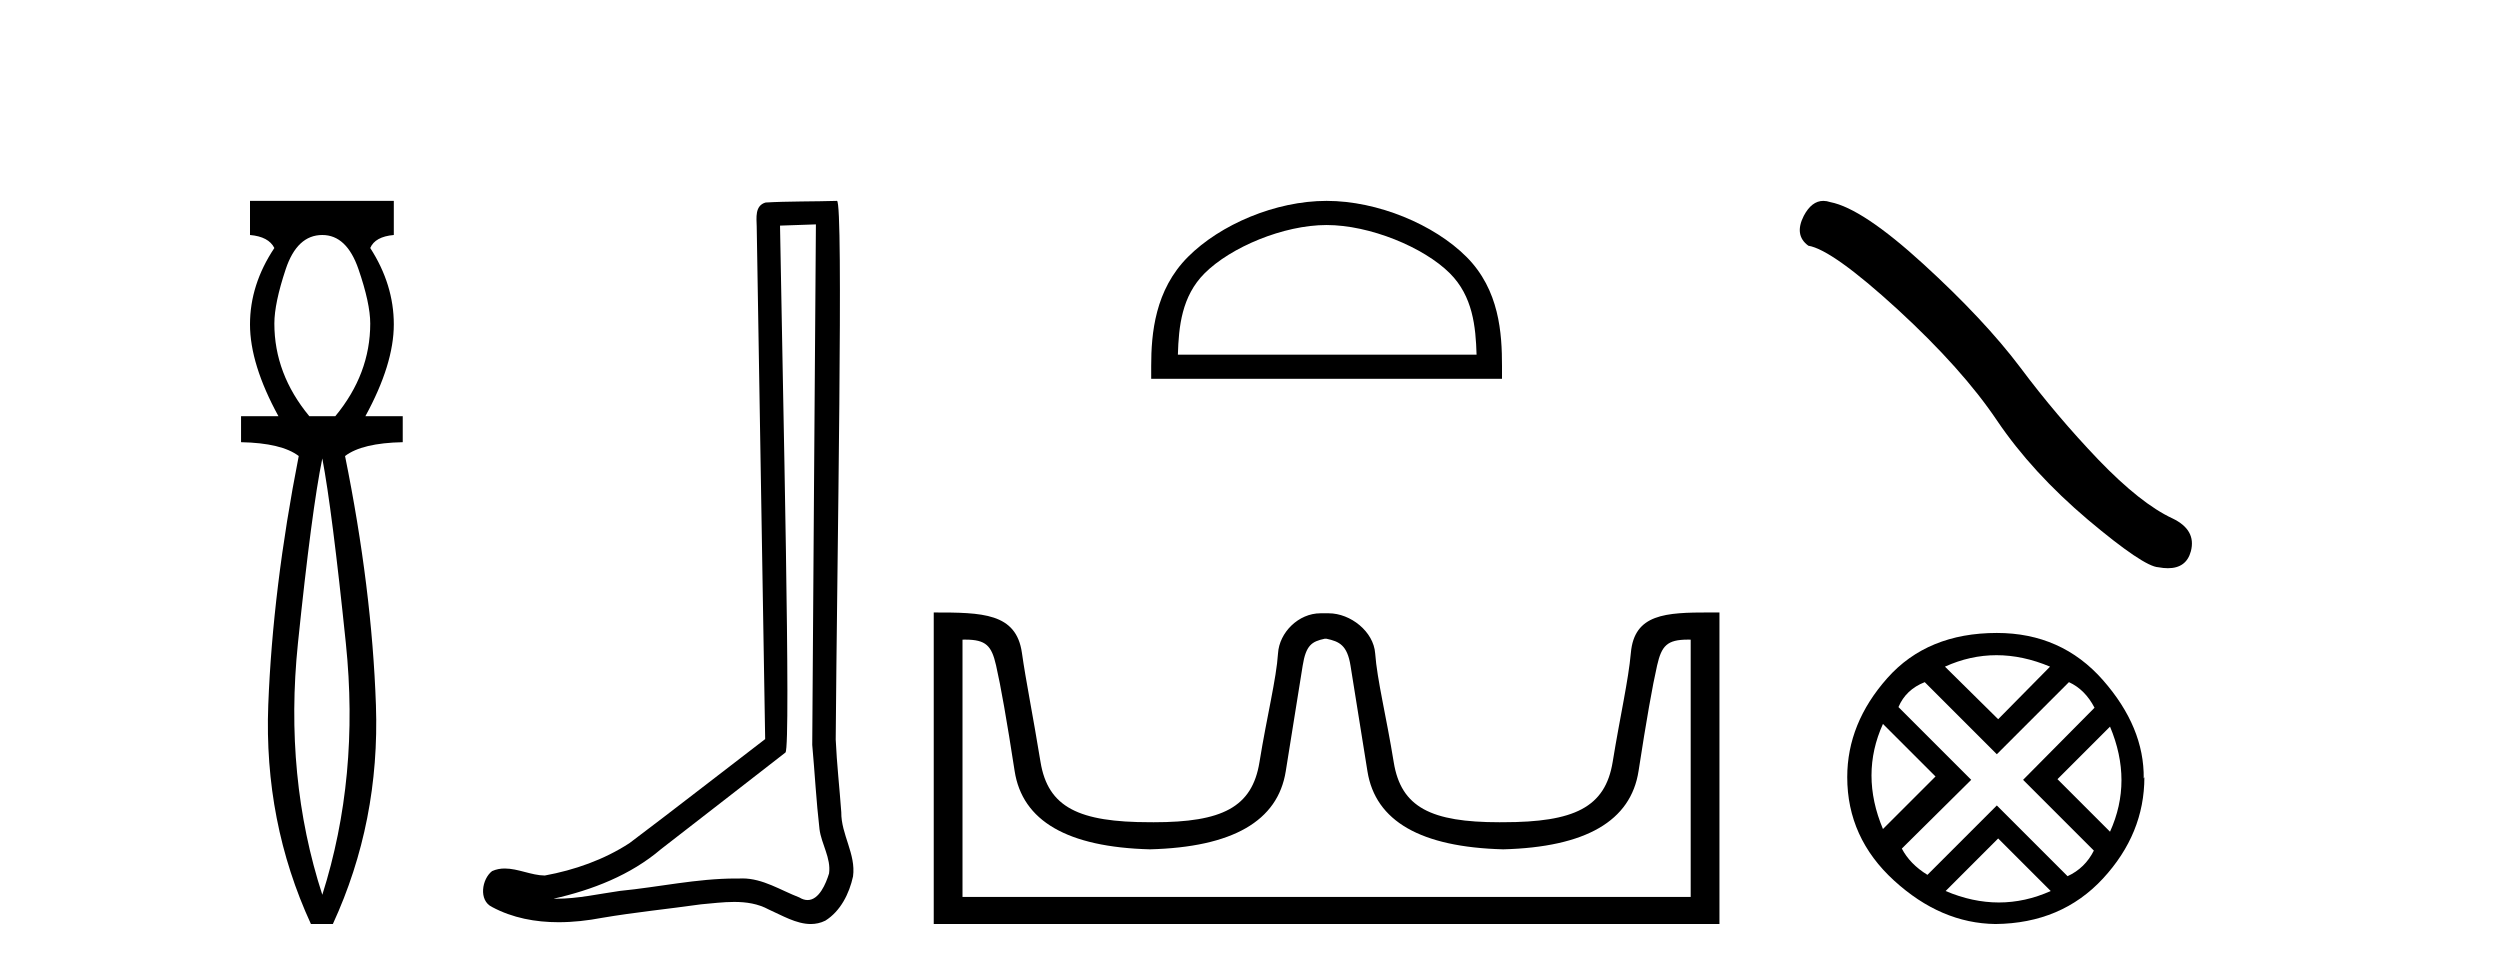 <?xml version='1.0' encoding='UTF-8' standalone='yes'?><svg xmlns='http://www.w3.org/2000/svg' xmlns:xlink='http://www.w3.org/1999/xlink' width='105.0' height='41.0' ><path d='M 13.537 9.87 Q 14.561 9.87 15.055 11.303 Q 15.55 12.737 15.55 13.59 Q 15.55 15.706 14.083 17.48 L 12.991 17.48 Q 11.523 15.706 11.523 13.59 Q 11.523 12.737 12.001 11.303 Q 12.479 9.87 13.537 9.87 ZM 13.537 19.255 Q 13.946 21.405 14.526 27.019 Q 15.107 32.632 13.537 37.581 Q 11.933 32.632 12.513 27.019 Q 13.093 21.405 13.537 19.255 ZM 10.5 8.437 L 10.5 9.87 Q 11.284 9.938 11.523 10.416 Q 10.5 11.952 10.5 13.624 Q 10.5 15.296 11.694 17.48 L 10.124 17.48 L 10.124 18.572 Q 11.83 18.606 12.547 19.153 Q 11.455 24.715 11.267 29.612 Q 11.08 34.509 13.059 38.809 L 13.98 38.809 Q 15.96 34.509 15.789 29.612 Q 15.619 24.715 14.492 19.153 Q 15.209 18.606 16.915 18.572 L 16.915 17.48 L 15.346 17.48 Q 16.54 15.296 16.54 13.624 Q 16.54 11.952 15.55 10.416 Q 15.755 9.938 16.54 9.87 L 16.54 8.437 Z' style='fill:#000000;stroke:none' /><path d='M 34.268 9.424 C 34.218 16.711 34.16 23.997 34.114 31.284 C 34.221 32.464 34.282 33.649 34.419 34.826 C 34.5 35.455 34.91 36.041 34.82 36.685 C 34.687 37.12 34.401 37.802 33.918 37.802 C 33.811 37.802 33.695 37.769 33.568 37.691 C 32.786 37.391 32.042 36.894 31.18 36.894 C 31.133 36.894 31.085 36.895 31.036 36.898 C 30.994 36.898 30.951 36.897 30.908 36.897 C 29.271 36.897 27.662 37.259 26.037 37.418 C 25.15 37.544 24.265 37.747 23.365 37.747 C 23.327 37.747 23.289 37.746 23.251 37.745 C 24.876 37.378 26.481 36.757 27.761 35.665 C 29.503 34.31 31.251 32.963 32.991 31.604 C 33.226 31.314 32.878 16.507 32.761 9.476 C 33.263 9.459 33.765 9.441 34.268 9.424 ZM 35.153 8.437 C 35.153 8.437 35.152 8.437 35.152 8.437 C 34.292 8.465 33.011 8.452 32.153 8.506 C 31.695 8.639 31.775 9.152 31.782 9.52 C 31.9 16.694 32.019 23.868 32.137 31.042 C 30.235 32.496 28.35 33.973 26.437 35.412 C 25.367 36.109 24.129 36.543 22.88 36.772 C 22.321 36.766 21.757 36.477 21.2 36.477 C 21.022 36.477 20.844 36.507 20.668 36.586 C 20.239 36.915 20.091 37.817 20.665 38.093 C 21.529 38.557 22.491 38.733 23.46 38.733 C 24.072 38.733 24.687 38.663 25.281 38.55 C 26.661 38.315 28.055 38.178 29.441 37.982 C 29.897 37.942 30.37 37.881 30.836 37.881 C 31.34 37.881 31.836 37.953 32.291 38.201 C 32.838 38.444 33.443 38.809 34.052 38.809 C 34.256 38.809 34.461 38.768 34.663 38.668 C 35.302 38.27 35.671 37.528 35.827 36.81 C 35.956 35.873 35.323 35.044 35.334 34.114 C 35.261 33.096 35.145 32.08 35.1 31.061 C 35.152 23.698 35.436 8.437 35.153 8.437 Z' style='fill:#000000;stroke:none' /><path d='M 55.717 9.451 C 57.529 9.451 59.798 10.382 60.895 11.48 C 61.856 12.44 61.981 13.713 62.016 14.896 L 49.471 14.896 C 49.506 13.713 49.632 12.44 50.592 11.48 C 51.69 10.382 53.905 9.451 55.717 9.451 ZM 55.717 8.437 C 53.567 8.437 51.254 9.43 49.898 10.786 C 48.507 12.176 48.35 14.007 48.35 15.377 L 48.35 15.911 L 63.084 15.911 L 63.084 15.377 C 63.084 14.007 62.98 12.176 61.589 10.786 C 60.234 9.43 57.867 8.437 55.717 8.437 Z' style='fill:#000000;stroke:none' /><path d='M 55.717 26.828 C 56.248 26.943 56.584 27.093 56.722 27.959 C 56.861 28.826 57.098 30.305 57.433 32.397 C 57.768 34.488 59.669 35.58 63.135 35.672 C 66.602 35.58 68.497 34.482 68.82 32.379 C 69.144 30.276 69.404 28.797 69.6 27.942 C 69.788 27.123 70.018 26.864 70.891 26.864 C 70.929 26.864 70.968 26.864 71.009 26.865 L 71.009 37.67 L 40.425 37.67 L 40.425 26.865 C 40.466 26.864 40.505 26.864 40.543 26.864 C 41.416 26.864 41.646 27.123 41.834 27.942 C 42.03 28.797 42.29 30.276 42.614 32.379 C 42.937 34.482 44.832 35.58 48.299 35.672 C 51.765 35.58 53.666 34.488 54.001 32.397 C 54.336 30.305 54.573 28.826 54.712 27.959 C 54.85 27.093 55.1 26.943 55.632 26.828 ZM 71.801 25.723 C 69.959 25.723 68.64 25.78 68.496 27.422 C 68.395 28.567 68.045 30.08 67.733 31.998 C 67.421 33.916 66.116 34.533 63.135 34.533 C 63.081 34.534 63.028 34.534 62.975 34.534 C 60.107 34.534 58.843 33.91 58.537 32.015 C 58.225 30.086 57.838 28.554 57.757 27.44 C 57.691 26.528 56.727 25.758 55.802 25.758 L 55.461 25.758 C 54.536 25.758 53.732 26.563 53.677 27.44 C 53.609 28.504 53.209 30.086 52.897 32.015 C 52.59 33.91 51.327 34.534 48.458 34.534 C 48.406 34.534 48.352 34.534 48.299 34.533 C 45.318 34.533 44.013 33.916 43.701 31.998 C 43.389 30.08 43.081 28.562 42.921 27.422 C 42.684 25.74 41.25 25.724 39.217 25.724 L 39.217 38.809 L 72.217 38.809 L 72.217 25.724 C 72.076 25.724 71.937 25.723 71.801 25.723 Z' style='fill:#000000;stroke:none' /><path d='M 76.579 8.437 Q 76.09 8.437 75.758 9.067 Q 75.345 9.88 75.951 10.32 Q 76.956 10.485 79.696 12.991 Q 82.422 15.497 83.881 17.672 Q 85.354 19.847 87.694 21.829 Q 90.035 23.798 90.654 23.825 Q 90.869 23.865 91.051 23.865 Q 91.827 23.865 92.017 23.151 Q 92.251 22.256 91.246 21.774 Q 89.911 21.155 88.135 19.31 Q 86.359 17.451 84.858 15.441 Q 83.344 13.431 80.783 11.091 Q 78.223 8.751 76.873 8.489 Q 76.72 8.437 76.579 8.437 Z' style='fill:#000000;stroke:none' /><path d='M 83.853 27.518 Q 84.956 27.518 86.102 27.999 L 83.923 30.207 L 81.688 27.999 Q 82.749 27.518 83.853 27.518 ZM 79.084 30.405 L 81.292 32.612 L 79.084 34.819 Q 78.122 32.527 79.084 30.405 ZM 88.621 30.518 Q 89.583 32.81 88.621 34.932 L 86.414 32.725 L 88.621 30.518 ZM 86.895 28.65 Q 87.574 28.961 87.97 29.725 L 84.97 32.753 L 87.942 35.725 Q 87.574 36.461 86.838 36.8 L 83.867 33.829 L 80.952 36.744 Q 80.216 36.291 79.877 35.64 L 82.791 32.753 L 79.735 29.697 Q 80.046 28.961 80.839 28.65 L 83.867 31.678 L 86.895 28.65 ZM 83.923 35.215 L 86.131 37.423 Q 85.055 37.904 83.952 37.904 Q 82.848 37.904 81.716 37.423 L 83.923 35.215 ZM 83.867 26.584 Q 80.952 26.584 79.268 28.48 Q 77.584 30.376 77.584 32.64 Q 77.584 35.187 79.551 36.984 Q 81.518 38.781 83.81 38.809 Q 86.583 38.781 88.324 36.899 Q 90.064 35.017 90.064 32.64 L 90.064 32.64 L 90.036 32.697 Q 90.064 30.546 88.324 28.565 Q 86.583 26.584 83.867 26.584 Z' style='fill:#000000;stroke:none' /></svg>
